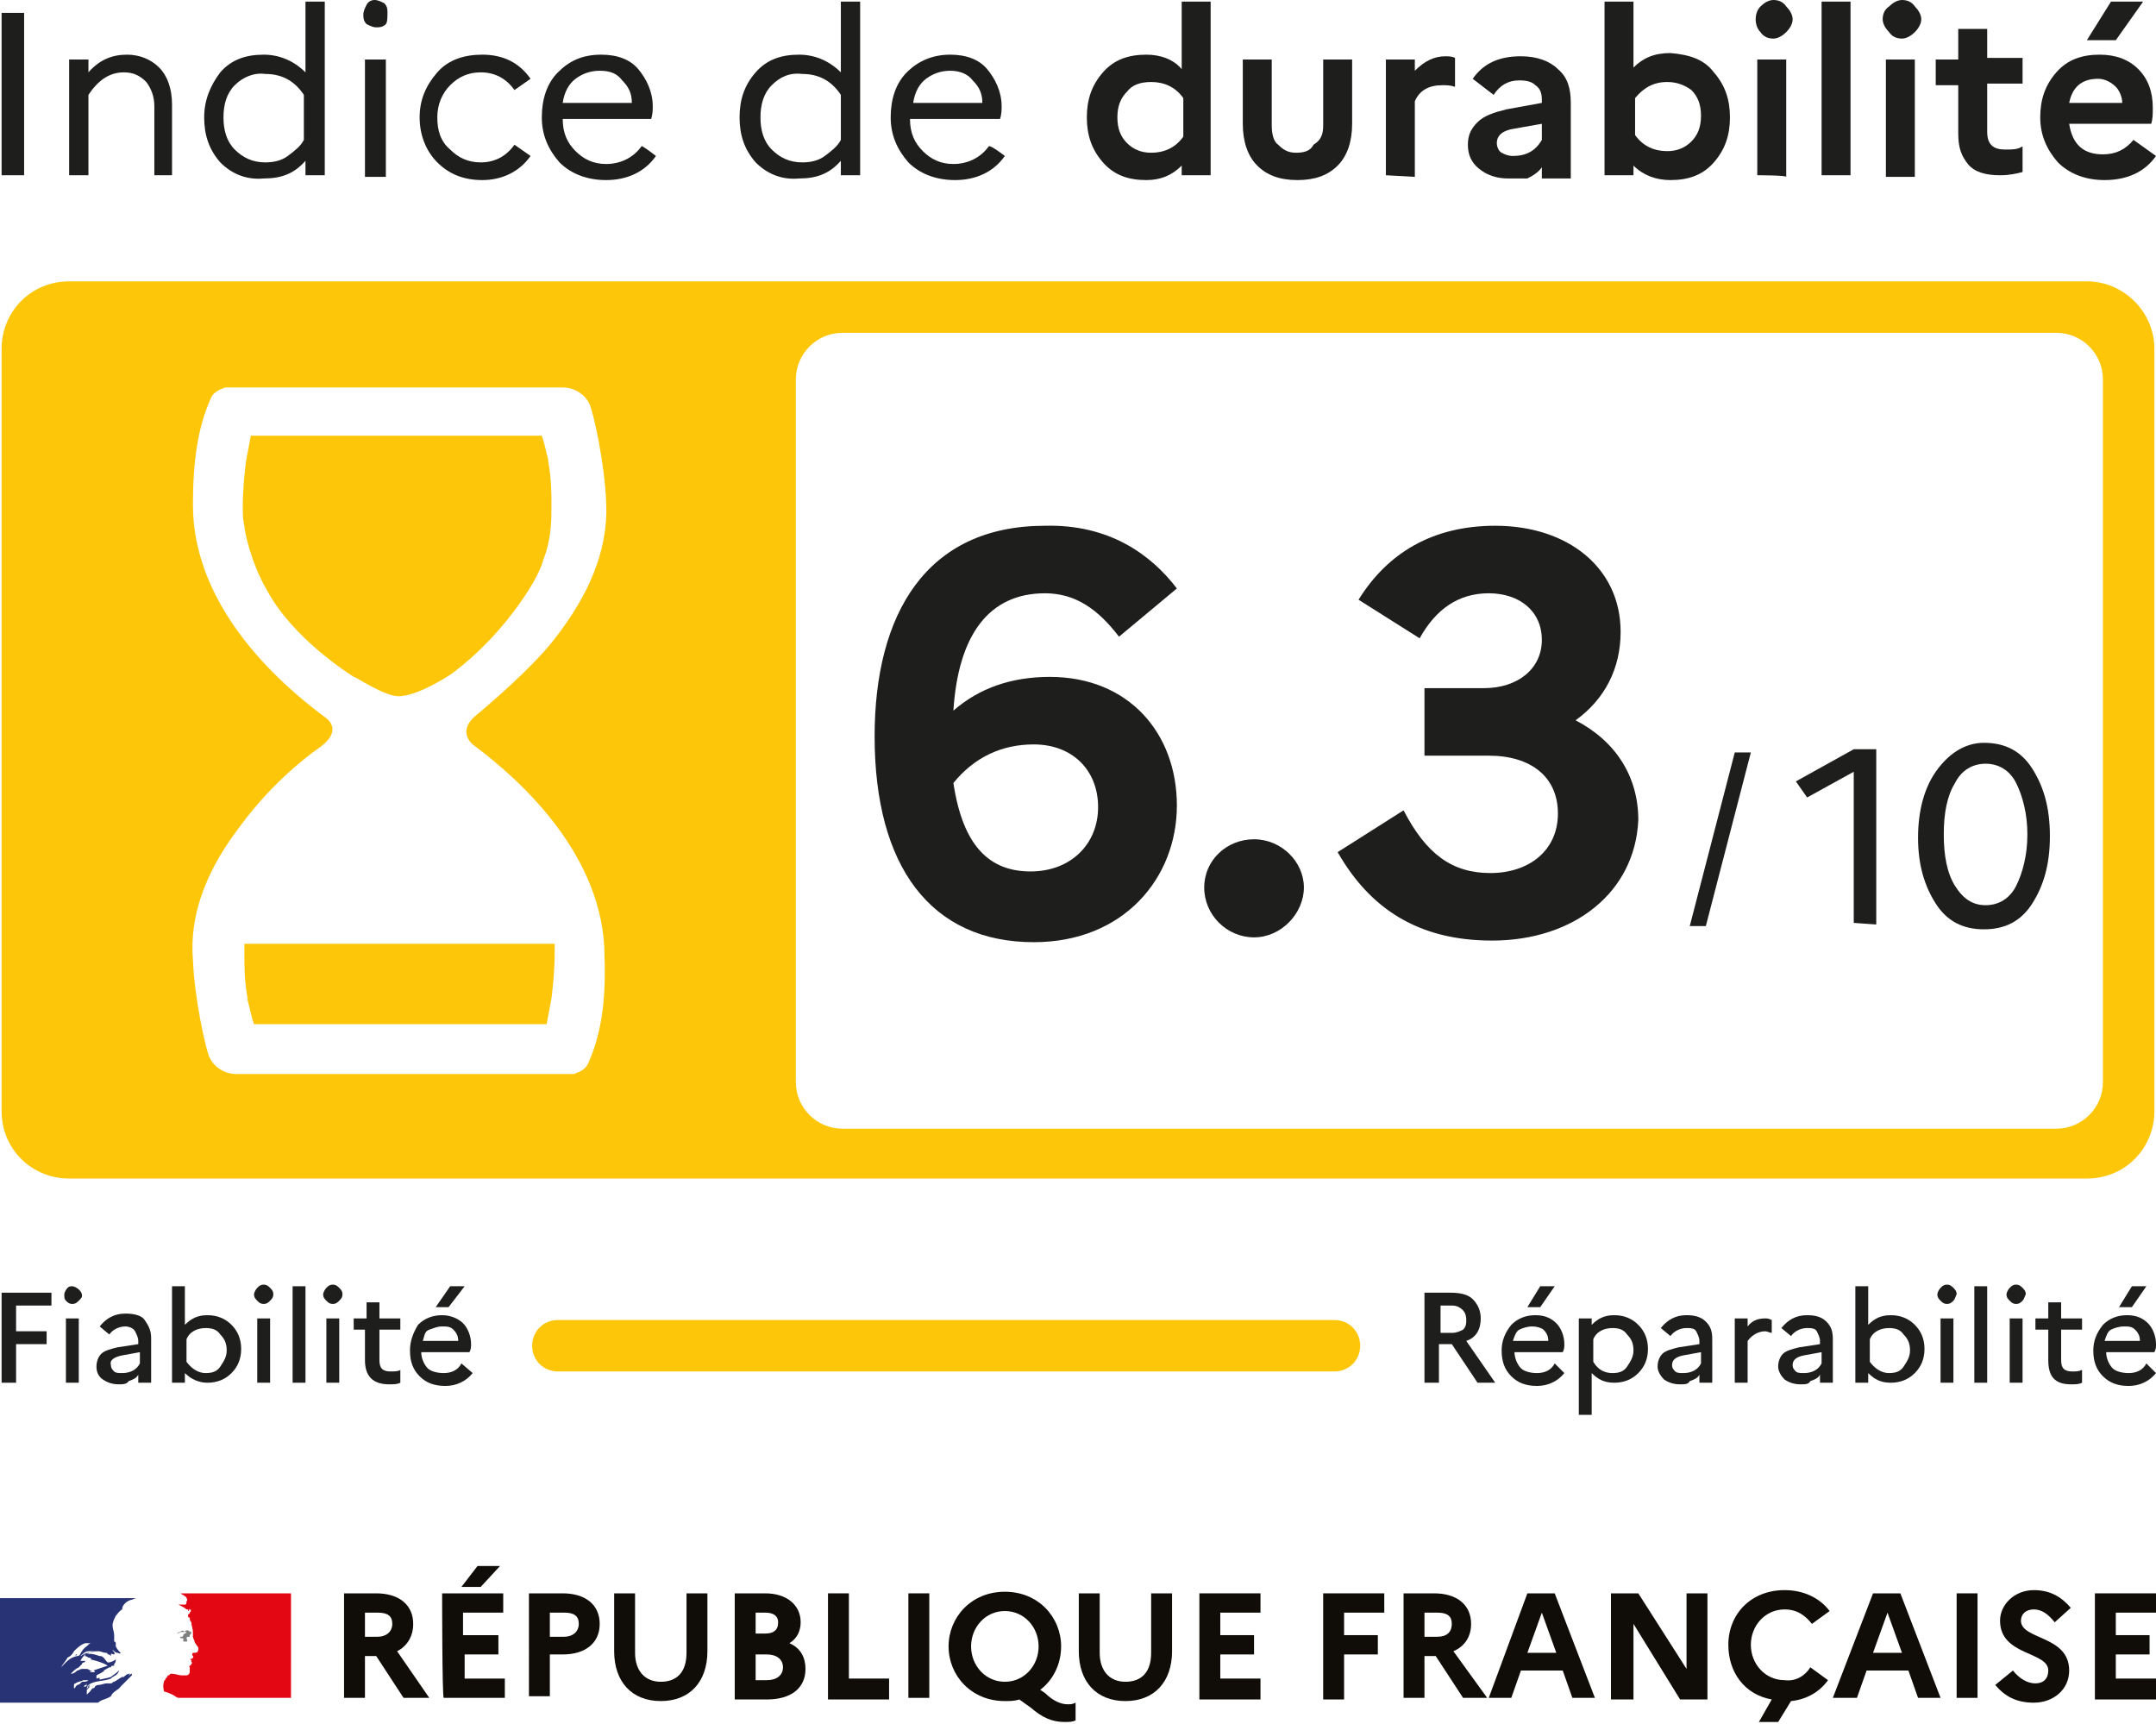 <?xml version="1.0" encoding="utf-8"?>
<!-- Generator: Adobe Illustrator 25.2.3, SVG Export Plug-In . SVG Version: 6.00 Build 0)  -->
<svg version="1.1" id="Espace_de_travail" xmlns="http://www.w3.org/2000/svg" xmlns:xlink="http://www.w3.org/1999/xlink" x="0px"
	 y="0px" viewBox="0 0 134.1 107.2" style="enable-background:new 0 0 134.1 107.2;" xml:space="preserve">
<style type="text/css">
	.st0{fill:#100C08;}
	.st1{fill:#273371;}
	.st2{fill:#273375;}
	.st3{fill:#E30613;}
	.st4{fill:#808080;}
	.st5{fill:#FDC608;}
	.st6{fill:#1E1E1C;}
</style>
<path class="st0" d="M21.4,99.1h2c1.4,0,2.3,0.7,2.3,1.9c0,0.8-0.4,1.4-1,1.7l2,2.9h-1.6l-1.7-2.6h-0.7v2.6h-1.3L21.4,99.1
	L21.4,99.1z M22.7,100.3v1.5h0.8c0.5,0,0.9-0.3,0.9-0.8c0-0.5-0.3-0.7-0.9-0.7L22.7,100.3L22.7,100.3z"/>
<path class="st0" d="M27.5,99.1h3.8v1.2h-2.5v1.4H31v1.2h-2.1v1.5h2.5v1.2h-3.8C27.5,105.6,27.5,99.1,27.5,99.1z M28.7,98.7l1-1.3
	h1.4l-1.2,1.3H28.7z"/>
<path class="st0" d="M32.9,99.1H35c1.4,0,2.3,0.7,2.3,1.9c0,1.2-0.9,1.9-2.3,1.9h-0.8v2.6h-1.3V99.1L32.9,99.1z M34.2,100.3v1.5h0.9
	c0.5,0,0.9-0.3,0.9-0.8c0-0.5-0.3-0.7-0.9-0.7L34.2,100.3L34.2,100.3z"/>
<path class="st0" d="M42.7,99.1h1.3v3.6c0,1.9-1.1,3.1-2.9,3.1s-2.9-1.2-2.9-3.1v-3.6h1.3v3.7c0,1.1,0.6,1.8,1.6,1.8
	s1.6-0.6,1.6-1.8L42.7,99.1L42.7,99.1z"/>
<path class="st0" d="M45.7,99.1h1.9c1.3,0,2.2,0.7,2.2,1.8c0,0.5-0.2,1-0.7,1.3c0.7,0.3,1,0.9,1,1.6c0,1.2-0.9,1.9-2.4,1.9h-2
	L45.7,99.1L45.7,99.1z M47,100.3v1.3h0.6c0.5,0,0.8-0.2,0.8-0.7c0-0.4-0.3-0.6-0.8-0.6H47z M47,102.9v1.6h0.7c0.6,0,1-0.3,1-0.8
	s-0.4-0.8-1-0.8C47.8,102.9,47,102.9,47,102.9z"/>
<polygon class="st0" points="51.5,99.1 52.8,99.1 52.8,104.4 55.3,104.4 55.3,105.7 51.5,105.7 "/>
<rect x="56.5" y="99.1" class="st0" width="1.3" height="6.5"/>
<path class="st0" d="M66.4,106c0.2,0,0.3,0,0.5-0.1v1.1c-0.2,0.1-0.4,0.1-0.7,0.1c-0.8,0-1.4-0.3-2.1-0.9l-0.7-0.5
	c-0.3,0.1-0.6,0.1-0.9,0.1c-2.1,0-3.5-1.6-3.5-3.4s1.4-3.4,3.5-3.4c2.1,0,3.5,1.6,3.5,3.4c0,1.1-0.5,2.1-1.3,2.7l0.3,0.2
	C65.5,105.8,66,106,66.4,106 M64.6,102.4c0-1.2-0.9-2.2-2.1-2.2s-2.1,1-2.1,2.2c0,1.2,0.9,2.2,2.1,2.2S64.6,103.6,64.6,102.4"/>
<path class="st0" d="M71.6,99.1h1.3v3.6c0,1.9-1.1,3.1-2.9,3.1c-1.8,0-2.9-1.2-2.9-3.1v-3.6h1.3v3.7c0,1.1,0.6,1.8,1.6,1.8
	c1,0,1.6-0.6,1.6-1.8L71.6,99.1L71.6,99.1z"/>
<polygon class="st0" points="74.6,99.1 78.4,99.1 78.4,100.3 75.9,100.3 75.9,101.7 78,101.7 78,102.9 75.9,102.9 75.9,104.4 
	78.4,104.4 78.4,105.7 74.6,105.7 "/>
<polygon class="st0" points="82.3,99.1 86.1,99.1 86.1,100.3 83.6,100.3 83.6,101.7 85.7,101.7 85.7,102.9 83.6,102.9 83.6,105.7 
	82.3,105.7 "/>
<path class="st0" d="M87.2,99.1h2c1.4,0,2.3,0.7,2.3,1.9c0,0.8-0.4,1.4-1.1,1.7l2.1,2.9H91l-1.7-2.6h-0.7v2.6h-1.3V99.1L87.2,99.1z
	 M88.6,100.3v1.5h0.8c0.6,0,0.9-0.3,0.9-0.8c0-0.5-0.3-0.7-0.9-0.7L88.6,100.3L88.6,100.3z"/>
<path class="st0" d="M95,99.1h1.7l2.5,6.5h-1.4l-0.6-1.7h-2.6l-0.6,1.7h-1.4L95,99.1z M96.8,102.8l-0.9-2.5l-0.9,2.5H96.8
	L96.8,102.8z"/>
<polygon class="st0" points="100.2,99.1 101.9,99.1 104.9,103.8 104.9,99.1 106.2,99.1 106.2,105.7 104.5,105.7 101.6,101 
	101.6,105.7 100.2,105.7 "/>
<path class="st0" d="M112.6,103.7l1.1,0.8c-0.5,0.7-1.3,1.2-2.3,1.3l-0.8,1.3h-1.2l0.8-1.4c-1.7-0.3-2.7-1.7-2.7-3.4
	c0-1.9,1.4-3.4,3.5-3.4c1.2,0,2.2,0.5,2.8,1.3l-1.1,0.8c-0.4-0.5-0.9-0.9-1.7-0.9c-1.2,0-2.1,1-2.1,2.2c0,1.2,0.9,2.2,2.1,2.2
	C111.7,104.6,112.3,104.2,112.6,103.7"/>
<path class="st0" d="M116.5,99.1h1.7l2.5,6.5h-1.4l-0.6-1.7h-2.6l-0.6,1.7H114L116.5,99.1L116.5,99.1z M118.3,102.8l-0.9-2.5
	l-0.9,2.5H118.3L118.3,102.8z"/>
<rect x="121.7" y="99.1" class="st0" width="1.3" height="6.5"/>
<path class="st0" d="M125.2,103.9c0.4,0.5,0.9,0.8,1.4,0.8s0.8-0.3,0.8-0.8c0-1.2-3-0.9-3-3.1c0-1,0.9-1.9,2.1-1.9
	c1,0,1.7,0.4,2.3,1.1l-1,0.9c-0.4-0.5-0.8-0.8-1.3-0.8c-0.5,0-0.8,0.3-0.8,0.7c0,1.2,3,0.9,3,3.1c0,1.2-1,2-2.2,2
	c-1.1,0-1.8-0.4-2.4-1.1L125.2,103.9L125.2,103.9z"/>
<polygon class="st0" points="130.3,99.1 134.1,99.1 134.1,100.3 131.6,100.3 131.6,101.7 133.7,101.7 133.7,102.9 131.6,102.9 
	131.6,104.4 134.1,104.4 134.1,105.7 130.3,105.7 "/>
<path class="st1" d="M8.3,104C8.3,104,8.3,104,8.3,104C8.3,104,8.3,104,8.3,104"/>
<path class="st2" d="M7.5,104.9c0.1-0.1,0.1-0.1,0.2-0.2l0,0c0.1-0.1,0.3-0.3,0.4-0.4c0,0,0.1-0.1,0.1-0.1c0,0,0,0,0-0.1
	c-0.1,0-0.1,0.1-0.2,0.1c0,0,0,0,0,0c0,0,0.1-0.1,0.1-0.1l0,0c0,0,0,0,0,0c-0.2,0-0.3,0.1-0.4,0.2c0,0,0,0-0.1,0
	c-0.2,0.1-0.3,0.2-0.5,0.3v0c-0.1,0-0.1,0.1-0.2,0.1c-0.1,0-0.2,0-0.3,0c-0.1,0-0.3,0.1-0.5,0.1c0,0,0,0,0,0c-0.1,0-0.2,0.1-0.2,0.1
	l0,0c0,0,0,0,0,0c0,0,0,0.1-0.1,0.1c-0.1,0-0.1,0.1-0.2,0.2c0,0,0,0,0,0c-0.1,0.1-0.1,0.1-0.2,0.2c0,0,0,0,0,0l0,0c0,0,0,0,0,0
	c0,0,0,0,0-0.1s0,0,0-0.1c0,0,0-0.1,0-0.1c0,0,0,0,0,0c0,0,0,0,0,0c0.1-0.1,0.1-0.1,0.2-0.2l0,0c0,0,0,0,0,0c0,0,0,0,0,0
	c0,0,0,0,0,0l0,0c0,0,0,0-0.1,0c0,0,0,0.1-0.1,0.1c0,0,0,0,0,0c0,0,0,0,0,0l0,0l0,0l0,0l0,0v0l0,0c0,0,0,0,0,0c0,0,0,0,0,0l0,0
	c0,0,0,0,0,0c0,0,0,0,0,0v0c0,0,0-0.1,0.1-0.1l0,0c0,0,0.1-0.1,0.1-0.1c0,0,0,0,0,0c-0.1,0-0.1,0.1-0.2,0.1c0,0,0,0,0,0c0,0,0,0,0,0
	l0,0c0,0,0,0,0.1-0.1c0,0,0,0,0,0c0.4-0.3,0.9-0.2,1.4-0.4c0,0,0.1-0.1,0.1-0.1c0.1,0,0.1-0.1,0.2-0.1c0.1-0.1,0.2-0.2,0.2-0.3
	c0,0,0,0,0,0c-0.2,0.2-0.4,0.3-0.5,0.4c-0.3,0.1-0.5,0.1-0.8,0.2c0,0,0,0,0.1,0c0,0,0-0.1,0-0.1h0c0,0,0,0,0,0c0,0,0.1,0,0,0
	c0-0.1-0.1,0-0.2,0c0,0,0-0.1,0-0.1h0l0-0.1c0.2-0.1,0.4-0.2,0.5-0.3c0,0-0.1,0-0.1,0c0,0,0,0,0,0c0.1,0,0.2-0.1,0.4-0.2
	c0,0-0.1,0-0.1,0c0,0,0,0,0.1,0v0c0,0,0,0,0,0c0,0,0,0,0,0c0,0,0,0,0.1,0c0,0,0,0,0,0c0-0.1,0.1-0.1,0.2-0.1c0,0,0,0,0,0
	c0,0,0,0,0,0h0c0,0,0,0,0-0.1c0.1-0.1,0.1-0.2,0.1-0.3c0,0,0,0,0,0c-0.1,0.1-0.3,0.2-0.5,0.2H6.9c-0.1,0-0.1,0-0.2,0
	c0,0-0.1-0.1-0.1-0.1C6.4,103,6.3,103,6.2,103c-0.3-0.1-0.6-0.2-1-0.1c0.1-0.1,0.3-0.1,0.4-0.1c0.2-0.1,0.4-0.1,0.6-0.1
	c0,0-0.1,0-0.1,0c-0.2,0-0.4,0-0.5,0.1c-0.1,0-0.2,0.1-0.4,0.1c-0.1,0-0.1,0.1-0.2,0.1v0c0.1-0.1,0.3-0.3,0.5-0.3c0.2,0,0.4,0,0.6,0
	c0.2,0,0.3,0.1,0.5,0.1c0.1,0,0.1,0.1,0.1,0.1c0.1,0,0.1,0,0.2,0.1c0,0,0-0.1,0-0.1c0-0.1,0.1,0,0.2,0c0.1-0.1-0.1-0.2-0.1-0.3
	c0,0,0,0,0,0c0.1,0.1,0.2,0.2,0.3,0.2c0.1,0,0.2,0.1,0.2,0c-0.1-0.1-0.2-0.2-0.3-0.4v-0.1c0,0,0,0,0,0v-0.1c0,0,0-0.1-0.1-0.1
	c0-0.1,0-0.1,0-0.2c0-0.1,0-0.1,0-0.2c0-0.2-0.1-0.4-0.1-0.6c0-0.2,0.1-0.4,0.2-0.6c0.1-0.1,0.2-0.3,0.4-0.4c0-0.2,0.1-0.3,0.2-0.4
	c0.1-0.1,0.3-0.2,0.4-0.2c0.2-0.1,0.3-0.1,0.3-0.1H0v6.5h6.1c0.2-0.2,0.5-0.2,0.8-0.4C7,105.2,7.4,105.1,7.5,104.9 M5.6,104
	C5.6,104,5.6,104,5.6,104C5.6,103.9,5.7,103.9,5.6,104c0.1-0.1,0.1-0.1,0.2-0.1c0,0,0.1,0,0.1,0.1C5.8,104,5.7,104,5.6,104
	 M3.8,103.7C3.8,103.7,3.7,103.7,3.8,103.7c0.1-0.2,0.3-0.4,0.4-0.6c0.2-0.1,0.3-0.2,0.4-0.4c0.2-0.2,0.4-0.4,0.7-0.5
	c0.1,0,0.2,0,0.3,0c0,0.1-0.1,0-0.1,0.1c0,0,0,0,0,0c0,0,0,0,0,0c-0.1,0.1-0.3,0.2-0.4,0.4c-0.1,0.1-0.1,0.3-0.3,0.3c0,0,0,0,0,0
	C4.3,103.1,4.1,103.4,3.8,103.7 M4.8,102.9C4.8,102.9,4.8,102.9,4.8,102.9C4.7,103,4.7,103,4.7,103c0,0,0,0,0,0
	C4.7,102.9,4.7,102.9,4.8,102.9C4.8,102.9,4.8,102.9,4.8,102.9 M5.4,104.8C5.4,104.8,5.3,104.8,5.4,104.8
	C5.3,104.8,5.4,104.8,5.4,104.8c0,0.1-0.1,0.1-0.1,0.1c0,0,0,0,0,0c0,0,0,0,0,0c0,0-0.1,0-0.1,0c0,0,0.1-0.1,0.1-0.1
	C5.2,104.8,5.3,104.8,5.4,104.8C5.3,104.8,5.3,104.8,5.4,104.8C5.3,104.7,5.4,104.7,5.4,104.8 M5.1,104.6L5.1,104.6
	c0,0-0.1,0.1-0.1,0.1s-0.1,0.1-0.2,0.1l0,0c0,0,0,0,0,0c0,0-0.1,0.1-0.1,0.1c0,0,0,0,0,0l0,0c0,0,0,0,0,0c0,0,0,0,0,0l0,0l0,0
	c0,0,0,0,0,0c0,0,0,0,0,0s0,0,0,0l0,0c0,0,0,0,0,0c0,0,0,0,0,0l0,0l0,0c0,0,0,0,0,0c0,0,0,0.1-0.1,0.1c0,0,0,0,0,0l0,0l0,0l0,0l0,0
	c0,0,0,0,0,0l0,0c0,0,0,0,0,0l0,0l0,0c0,0,0,0,0,0l0,0l0,0c0,0,0,0,0,0l0,0c0,0,0,0,0,0l0,0l0,0c0,0,0,0,0-0.1l0,0l0,0c0,0,0,0,0,0
	c0,0,0,0,0,0l0,0l0,0l0,0c0,0,0,0,0,0c0,0,0,0,0,0c0,0,0,0,0,0s0,0,0,0l0,0c0,0,0,0,0,0l0,0c0,0,0-0.1,0-0.1l0,0c0,0,0,0,0,0
	c0,0,0,0,0,0c0,0,0,0,0,0l0,0c0,0,0-0.1,0.1-0.1c0,0,0,0,0,0l0,0c0,0,0,0,0,0l0,0c0.1-0.1,0.3-0.1,0.5-0.2c0.1,0,0.1,0,0.2,0
	c0,0,0.1,0,0.1,0C5.4,104.6,5.3,104.6,5.1,104.6 M5.4,103.8C5.4,103.8,5.4,103.8,5.4,103.8L5.4,103.8C5.3,103.8,5.3,103.8,5.4,103.8
	c-0.1,0-0.2,0-0.3,0c-0.1,0-0.2,0.1-0.3,0.1c-0.1,0.1-0.2,0.2-0.4,0.2c0,0,0,0,0,0c0,0,0.1-0.1,0.1-0.1c0,0,0,0,0,0
	c0.1-0.1,0.2-0.2,0.4-0.3v0c0,0,0.1-0.1,0.1-0.1c0,0,0.1-0.1,0.1-0.1c0,0,0,0,0,0c0,0-0.1,0-0.1,0c0,0,0,0,0.1,0c0,0,0,0,0,0
	c0,0,0-0.1,0.1-0.1c0,0,0.1,0,0.1-0.1c-0.1,0-0.2,0-0.3,0c0.1-0.2,0.2-0.3,0.3-0.4c0,0,0,0,0,0c0,0.1,0,0.1-0.1,0.1
	c0.1,0,0.2,0,0.3,0.1c0,0,0,0,0,0c0.1,0,0.1,0,0.2,0.1c0,0-0.1,0-0.1,0c0.4,0.1,0.8,0.2,1.1,0.4c-0.3,0.1-0.6,0.2-0.9,0.3
	c0,0-0.1,0-0.1,0c0,0,0,0,0,0c0,0-0.1,0-0.1,0C5.5,103.8,5.4,103.8,5.4,103.8"/>
<path class="st3" d="M18.1,99.1h-7c0,0,0,0,0.1,0s0.1,0.1,0.2,0.1c0.1,0.1,0.2,0.1,0.2,0.2c0,0,0.1,0.1,0,0.2c0,0.1,0,0.2-0.1,0.2
	c-0.1,0-0.2,0-0.3,0c0,0-0.1,0-0.1,0c0.2,0.1,0.4,0.2,0.5,0.3c0,0,0.1,0,0.1,0c0,0,0,0,0,0c0,0,0,0,0,0.1h0c0.1,0,0-0.1,0.1-0.1
	c0.1,0,0.1,0.1,0,0.2c0,0.1-0.1,0.1-0.1,0.1c0,0,0,0.1,0,0.1c0,0.1,0,0.1,0.1,0.1c0,0.1,0,0.2,0.1,0.3c0,0.2,0.1,0.4,0.1,0.6
	c0,0.1,0,0.2,0,0.3c0,0.1,0.1,0.2,0.1,0.3c0,0.1,0.1,0.1,0.1,0.2c0.1,0.1,0.2,0.2,0.1,0.4c0,0.1-0.2,0.1-0.3,0.1
	c-0.1,0.1,0,0.2,0,0.2c0.1,0.1-0.1,0.2-0.2,0.2c0,0,0.1,0,0.1,0.1c0,0.1,0.1,0.1,0,0.2c0,0.1-0.2,0.1-0.1,0.2c0,0.1,0,0.2,0,0.3
	c0,0.1-0.1,0.2-0.2,0.2c-0.1,0-0.2,0-0.2,0c0,0,0,0-0.1,0c-0.2,0-0.4-0.1-0.6-0.1c-0.1,0-0.1,0-0.2,0.1c-0.1,0-0.1,0.1-0.1,0.1l0,0
	c0,0,0,0,0,0c0,0,0,0,0,0c0,0,0,0,0,0c0,0-0.1,0.1-0.1,0.1l0,0c0,0,0,0,0,0c0,0.1-0.1,0.1-0.1,0.2c-0.1,0.3,0,0.5,0,0.6
	c0,0,0.4,0.1,0.7,0.3c0.1,0.1,0.2,0.1,0.3,0.1h6.9L18.1,99.1L18.1,99.1z"/>
<path class="st4" d="M11.5,101.5c0,0,0.1,0,0.1,0c0,0.1-0.2,0.1-0.2,0.2h0c0,0,0,0.1-0.1,0.1c0,0-0.1,0-0.1,0c0,0.1,0.1,0.1,0.2,0.1
	c0,0,0,0,0,0.1c0,0,0,0,0,0c0,0,0,0,0,0v0.1c0,0-0.1,0-0.1,0c0.1,0,0.2,0,0.3,0c0.1,0,0-0.2,0-0.2c0,0,0,0,0,0c0,0,0-0.1,0.1-0.1
	c0,0,0.1,0,0.1,0c0,0,0,0,0-0.1c0.1-0.1,0.1-0.1,0.1-0.2c0,0-0.1,0-0.2-0.1C11.6,101.4,11.5,101.4,11.5,101.5
	c-0.1-0.1-0.2-0.1-0.3,0c-0.1,0-0.2,0.1-0.2,0.1c0.1,0,0.2-0.1,0.3-0.1C11.3,101.5,11.4,101.5,11.5,101.5"/>
<path class="st5" d="M67.4,82.1H34.7c-0.9,0-1.6,0.7-1.6,1.6l0,0c0,0.9,0.7,1.6,1.6,1.6H83c0.9,0,1.6-0.7,1.6-1.6l0,0
	c0-0.9-0.7-1.6-1.6-1.6H67.4L67.4,82.1z"/>
<g>
	<path class="st6" d="M73.2,36.6l-3.6,3c-1.3-1.7-2.7-2.7-4.6-2.7c-3.5,0-5.4,2.6-5.7,7.3c1.6-1.4,3.6-2.1,6-2.1
		c4.9,0,7.9,3.5,7.9,8s-3.3,8.5-8.9,8.5c-6.4,0-9.9-4.7-9.9-12.8c0-7.6,3.2-13.1,10.6-13.1C69,32.6,71.6,34.5,73.2,36.6L73.2,36.6z
		 M59.3,48.7c0.6,4,2.3,5.5,4.8,5.5c2.5,0,4.2-1.7,4.2-4s-1.6-3.9-4-3.9C62.3,46.3,60.6,47.1,59.3,48.7z"/>
	<path class="st6" d="M74.9,55.2c0-1.7,1.4-3,3.1-3c1.7,0,3.1,1.4,3.1,3s-1.4,3.1-3.1,3.1S74.9,56.9,74.9,55.2z"/>
	<path class="st6" d="M92.8,58.5c-4.6,0-7.6-2-9.6-5.5l4.1-2.6c1.4,2.7,3,3.9,5.4,3.9s4.2-1.4,4.2-3.7S95.2,47,92.6,47h-4v-4.2h3.7
		c2.1,0,3.6-1.2,3.6-3s-1.4-2.9-3.3-2.9c-1.9,0-3.3,1-4.3,2.8l-3.8-2.4c1.8-2.9,4.6-4.6,8.5-4.6c4.5,0,7.8,2.6,7.8,6.6
		c0,2.3-1,4.2-2.8,5.5c2.5,1.3,3.9,3.5,3.9,6.2C101.7,55.5,97.9,58.5,92.8,58.5z"/>
</g>
<g>
	<path class="st6" d="M88.6,86v-5.6h1.6c0.6,0,1.1,0.1,1.4,0.4c0.3,0.3,0.5,0.7,0.5,1.2c0,0.7-0.3,1.2-0.9,1.4L93,86h-1.1l-1.6-2.4
		h-0.8V86L88.6,86L88.6,86z M90.3,81.2h-0.7v1.7h0.7c0.3,0,0.5-0.1,0.7-0.2c0.2-0.2,0.2-0.4,0.2-0.6c0-0.3-0.1-0.5-0.2-0.6
		C90.8,81.3,90.6,81.2,90.3,81.2z"/>
	<path class="st6" d="M97.3,85.4c-0.4,0.5-1,0.8-1.7,0.8c-0.7,0-1.2-0.2-1.6-0.6c-0.4-0.4-0.6-0.9-0.6-1.6c0-0.6,0.2-1.1,0.6-1.6
		c0.4-0.4,0.9-0.6,1.5-0.6c0.6,0,1,0.2,1.3,0.5c0.3,0.3,0.5,0.8,0.5,1.3c0,0.2,0,0.3-0.1,0.5h-3c0,0.4,0.2,0.8,0.4,1
		c0.2,0.2,0.6,0.3,1,0.3c0.5,0,0.9-0.2,1.1-0.6L97.3,85.4L97.3,85.4z M95.3,82.5c-0.3,0-0.6,0.1-0.8,0.2s-0.3,0.4-0.4,0.7h2.2
		c0-0.3-0.1-0.5-0.3-0.7C95.9,82.6,95.6,82.5,95.3,82.5L95.3,82.5z M95.8,81.3H95l0.8-1.3h0.9L95.8,81.3z"/>
	<path class="st6" d="M98.2,88v-6h0.8v0.4c0.4-0.4,0.8-0.6,1.4-0.6c0.6,0,1.1,0.2,1.5,0.6c0.4,0.4,0.6,0.9,0.6,1.5
		c0,0.6-0.2,1.1-0.6,1.5c-0.4,0.4-0.9,0.6-1.5,0.6c-0.6,0-1-0.2-1.4-0.6V88L98.2,88L98.2,88z M100.3,82.6c-0.5,0-1,0.2-1.2,0.7v1.4
		c0.3,0.5,0.7,0.7,1.2,0.7c0.4,0,0.7-0.1,0.9-0.4c0.2-0.3,0.4-0.6,0.4-1c0-0.4-0.1-0.7-0.4-1C101,82.7,100.7,82.6,100.3,82.6z"/>
	<path class="st6" d="M104.5,86.1c-0.4,0-0.7-0.1-1-0.3c-0.2-0.2-0.4-0.5-0.4-0.8c0-0.3,0.1-0.6,0.3-0.8c0.2-0.2,0.6-0.3,1-0.4
		l1.3-0.2v-0.2c0-0.2-0.1-0.4-0.2-0.6s-0.4-0.2-0.6-0.2c-0.4,0-0.8,0.2-1,0.5l-0.6-0.5c0.4-0.5,0.9-0.8,1.6-0.8
		c0.5,0,0.9,0.1,1.2,0.4c0.3,0.3,0.4,0.6,0.4,1.1V86h-0.8v-0.5c-0.1,0.2-0.3,0.3-0.6,0.4C105,86.1,104.8,86.1,104.5,86.1L104.5,86.1
		z M104,84.9c0,0.2,0.1,0.3,0.2,0.4c0.1,0.1,0.3,0.1,0.5,0.1c0.5,0,0.9-0.2,1.1-0.6v-0.7l-1.1,0.2C104.2,84.4,104,84.6,104,84.9
		L104,84.9z"/>
	<path class="st6" d="M107.9,86v-4h0.8v0.5c0.3-0.4,0.7-0.5,1.1-0.5c0.1,0,0.2,0,0.4,0.1v0.8c-0.1,0-0.3-0.1-0.4-0.1
		c-0.4,0-0.8,0.2-1.1,0.6V86L107.9,86L107.9,86z"/>
	<path class="st6" d="M112,86.1c-0.4,0-0.7-0.1-1-0.3c-0.2-0.2-0.4-0.5-0.4-0.8c0-0.3,0.1-0.6,0.3-0.8c0.2-0.2,0.6-0.3,1-0.4
		l1.3-0.2v-0.2c0-0.2-0.1-0.4-0.2-0.6s-0.4-0.2-0.6-0.2c-0.4,0-0.8,0.2-1,0.5l-0.6-0.5c0.4-0.5,0.9-0.8,1.6-0.8
		c0.5,0,0.9,0.1,1.2,0.4s0.4,0.6,0.4,1.1V86h-0.8v-0.5c-0.1,0.2-0.3,0.3-0.6,0.4C112.5,86.1,112.3,86.1,112,86.1L112,86.1z
		 M111.5,84.9c0,0.2,0.1,0.3,0.2,0.4c0.1,0.1,0.3,0.1,0.5,0.1c0.5,0,0.9-0.2,1.1-0.6v-0.7l-1.1,0.2
		C111.7,84.4,111.5,84.6,111.5,84.9L111.5,84.9z"/>
	<path class="st6" d="M119.1,82.4c0.4,0.4,0.6,0.9,0.6,1.5c0,0.6-0.2,1.1-0.6,1.5s-0.9,0.6-1.5,0.6c-0.6,0-1-0.2-1.4-0.6V86h-0.8v-6
		h0.8v2.4c0.4-0.4,0.8-0.6,1.4-0.6C118.2,81.8,118.7,82,119.1,82.4L119.1,82.4z M117.5,82.6c-0.5,0-1,0.2-1.2,0.7v1.4
		c0.3,0.4,0.7,0.7,1.2,0.7c0.4,0,0.7-0.1,0.9-0.4s0.4-0.6,0.4-1c0-0.4-0.1-0.7-0.4-1C118.2,82.7,117.9,82.6,117.5,82.6z"/>
	<path class="st6" d="M121.5,80.9c-0.1,0.1-0.2,0.2-0.4,0.2s-0.3-0.1-0.4-0.2s-0.2-0.2-0.2-0.4c0-0.1,0.1-0.3,0.2-0.4
		s0.2-0.2,0.4-0.2s0.3,0.1,0.4,0.2s0.2,0.2,0.2,0.4C121.6,80.7,121.6,80.8,121.5,80.9z M120.7,86v-4h0.8v4H120.7z"/>
	<path class="st6" d="M122.8,86v-6h0.8v6H122.8z"/>
	<path class="st6" d="M125.8,80.9c-0.1,0.1-0.2,0.2-0.4,0.2s-0.3-0.1-0.4-0.2s-0.2-0.2-0.2-0.4c0-0.1,0.1-0.3,0.2-0.4
		s0.2-0.2,0.4-0.2s0.3,0.1,0.4,0.2s0.2,0.2,0.2,0.4C125.9,80.7,125.9,80.8,125.8,80.9z M125,86v-4h0.8v4H125z"/>
	<path class="st6" d="M127.4,84.6v-1.9h-0.8V82h0.8v-1h0.8v1h1.3v0.7h-1.3v1.9c0,0.5,0.2,0.7,0.7,0.7c0.2,0,0.4,0,0.6-0.1V86
		c-0.2,0.1-0.4,0.1-0.7,0.1C127.8,86.1,127.4,85.6,127.4,84.6L127.4,84.6z"/>
	<path class="st6" d="M134.1,85.4c-0.4,0.5-1,0.8-1.7,0.8c-0.7,0-1.2-0.2-1.6-0.6s-0.6-0.9-0.6-1.6c0-0.6,0.2-1.1,0.6-1.6
		c0.4-0.4,0.9-0.6,1.5-0.6c0.6,0,1,0.2,1.3,0.5c0.3,0.3,0.5,0.8,0.5,1.3c0,0.2,0,0.3-0.1,0.5h-3c0,0.4,0.2,0.8,0.4,1
		c0.2,0.2,0.6,0.3,1,0.3c0.5,0,0.9-0.2,1.1-0.6L134.1,85.4L134.1,85.4z M132.1,82.5c-0.3,0-0.6,0.1-0.8,0.2s-0.3,0.4-0.4,0.7h2.2
		c0-0.3-0.1-0.5-0.3-0.7S132.4,82.5,132.1,82.5L132.1,82.5z M132.6,81.3h-0.8l0.8-1.3h0.9L132.6,81.3z"/>
</g>
<g>
	<path class="st6" d="M0.1,86v-5.6h3.1v0.8H1v1.6h1.9v0.8H1V86H0.1z"/>
	<path class="st6" d="M4.9,80.9c-0.1,0.1-0.2,0.2-0.4,0.2S4.2,81,4.1,80.9C4,80.8,4,80.7,4,80.5c0-0.1,0.1-0.3,0.2-0.4
		S4.4,80,4.5,80s0.3,0.1,0.4,0.2s0.2,0.2,0.2,0.4C5.1,80.7,5,80.8,4.9,80.9z M4.1,86v-4h0.8v4H4.1z"/>
	<path class="st6" d="M7.4,86.1c-0.4,0-0.7-0.1-1-0.3C6.1,85.6,6,85.3,6,85c0-0.3,0.1-0.6,0.3-0.8c0.2-0.2,0.6-0.3,1-0.4l1.3-0.2
		v-0.2c0-0.2-0.1-0.4-0.2-0.6S8,82.5,7.8,82.5c-0.4,0-0.8,0.2-1,0.5l-0.6-0.5c0.4-0.5,0.9-0.8,1.6-0.8c0.5,0,1,0.1,1.2,0.4
		s0.4,0.6,0.4,1.1V86H8.6v-0.5c-0.1,0.2-0.3,0.3-0.6,0.4C7.9,86.1,7.6,86.1,7.4,86.1L7.4,86.1z M6.9,84.9c0,0.2,0.1,0.3,0.2,0.4
		c0.1,0.1,0.3,0.1,0.5,0.1c0.5,0,0.9-0.2,1.1-0.6v-0.7l-1.1,0.2C7.1,84.4,6.8,84.6,6.9,84.9L6.9,84.9z"/>
	<path class="st6" d="M14.4,82.4c0.4,0.4,0.6,0.9,0.6,1.5c0,0.6-0.2,1.1-0.6,1.5s-0.9,0.6-1.5,0.6c-0.5,0-1-0.2-1.4-0.6V86h-0.8v-6
		h0.8v2.4c0.4-0.4,0.8-0.6,1.4-0.6C13.5,81.8,14,82,14.4,82.4L14.4,82.4z M12.8,82.6c-0.5,0-1,0.2-1.2,0.7v1.4
		c0.3,0.4,0.7,0.7,1.2,0.7c0.4,0,0.7-0.1,0.9-0.4s0.4-0.6,0.4-1c0-0.4-0.1-0.7-0.4-1C13.5,82.7,13.2,82.6,12.8,82.6z"/>
	<path class="st6" d="M16.8,80.9c-0.1,0.1-0.2,0.2-0.4,0.2S16.1,81,16,80.9s-0.2-0.2-0.2-0.4c0-0.1,0.1-0.3,0.2-0.4s0.2-0.2,0.4-0.2
		s0.3,0.1,0.4,0.2s0.2,0.2,0.2,0.4C17,80.7,16.9,80.8,16.8,80.9z M16,86v-4h0.8v4H16z"/>
	<path class="st6" d="M18.2,86v-6H19v6H18.2z"/>
	<path class="st6" d="M21.1,80.9c-0.1,0.1-0.2,0.2-0.4,0.2s-0.3-0.1-0.4-0.2s-0.2-0.2-0.2-0.4c0-0.1,0.1-0.3,0.2-0.4
		s0.2-0.2,0.4-0.2s0.3,0.1,0.4,0.2s0.2,0.2,0.2,0.4C21.3,80.7,21.2,80.8,21.1,80.9z M20.3,86v-4h0.8v4H20.3z"/>
	<path class="st6" d="M22.7,84.6v-1.9H22V82h0.8v-1h0.8v1h1.3v0.7h-1.3v1.9c0,0.5,0.2,0.7,0.7,0.7c0.2,0,0.5,0,0.6-0.1V86
		c-0.2,0.1-0.4,0.1-0.7,0.1C23.2,86.1,22.7,85.6,22.7,84.6L22.7,84.6z"/>
	<path class="st6" d="M29.4,85.4c-0.4,0.5-1,0.8-1.7,0.8c-0.7,0-1.2-0.2-1.6-0.6s-0.6-0.9-0.6-1.6c0-0.6,0.2-1.1,0.5-1.6
		c0.4-0.4,0.9-0.6,1.5-0.6c0.5,0,1,0.2,1.3,0.5c0.3,0.3,0.5,0.8,0.5,1.3c0,0.2,0,0.3-0.1,0.5h-3c0,0.4,0.2,0.8,0.4,1
		c0.2,0.2,0.6,0.3,1,0.3c0.5,0,0.9-0.2,1.1-0.6L29.4,85.4L29.4,85.4z M27.5,82.5c-0.3,0-0.5,0.1-0.8,0.2s-0.3,0.4-0.4,0.7h2.2
		c0-0.3-0.1-0.5-0.3-0.7S27.8,82.5,27.5,82.5L27.5,82.5z M27.9,81.3h-0.8L28,80h0.9C28.9,80,27.9,81.3,27.9,81.3z"/>
</g>
<g>
	<g>
		<path class="st6" d="M115.3,57.4v-9.4l-2.9,1.6l-0.7-1l3.6-2h1.4v10.9L115.3,57.4L115.3,57.4z"/>
		<path class="st6" d="M123.4,46.2c1.3,0,2.3,0.5,3,1.6s1.1,2.4,1.1,4.2s-0.4,3.1-1.1,4.2s-1.7,1.6-3,1.6s-2.3-0.5-3-1.6
			s-1.1-2.4-1.1-4.1s0.4-3.1,1.1-4.1S122.1,46.2,123.4,46.2z M125.4,48.7c-0.4-0.8-1.1-1.2-1.9-1.2s-1.5,0.4-1.9,1.2
			c-0.5,0.8-0.7,1.9-0.7,3.2s0.2,2.4,0.7,3.2c0.5,0.8,1.1,1.2,1.9,1.2s1.5-0.4,1.9-1.2s0.7-1.9,0.7-3.2S125.8,49.5,125.4,48.7z"/>
	</g>
	<path class="st6" d="M105.1,57.6l2.8-10.8h1l-2.8,10.8H105.1z"/>
</g>
<g>
	<path class="st5" d="M24.9,43.3c1.3-0.1,3.2-1.4,3.2-1.4c2-1.5,3.3-3.1,4.1-4.2c1.1-1.5,1.5-2.5,1.6-2.9c0.5-1.3,0.5-2.4,0.5-3.4
		c0-0.7,0-1.6-0.2-2.7l0,0v-0.1c-0.1-0.4-0.2-0.8-0.3-1.2l-0.1-0.3H15.6l-0.3,1.6c-0.1,0.8-0.2,1.8-0.2,2.9c0,0.3,0,0.7,0.1,1.1
		c0,0.3,0.4,2.3,1.4,4c1.6,3,5.1,5.2,5.4,5.4C22,42,24,43.4,24.9,43.3L24.9,43.3z"/>
	<path class="st5" d="M15.2,59.4c0,0.7,0,1.6,0.2,2.7l0,0v0.1c0.1,0.4,0.2,0.8,0.3,1.2l0.1,0.3H34l0.3-1.6c0.1-0.8,0.2-1.8,0.2-2.9
		c0-0.2,0-0.3,0-0.5H15.2C15.2,59,15.2,59.2,15.2,59.4L15.2,59.4z"/>
	<path class="st5" d="M129.8,17.5H4.3c-2.4,0-4.2,1.9-4.2,4.2v47.4c0,2.4,1.9,4.2,4.2,4.2h125.5c2.4,0,4.2-1.9,4.2-4.2V21.7
		C134,19.4,132.1,17.5,129.8,17.5L129.8,17.5z M36.6,66.1c-0.2,0.5-0.7,0.6-0.9,0.7c-4.6,0-9.2,0-13.8,0c-2.2,0-4.8,0-7.2,0
		c-0.7,0-1.4-0.4-1.7-1.1c0,0,0,0,0,0c-0.2-0.5-0.9-3.5-1-6C11.7,56,13.7,53,15,51.3c1.7-2.3,3.7-4,5-4.9c1.4-1.1,0.2-1.8,0.2-1.8
		c-3.1-2.3-8.2-7-8.2-13.2c0-2.7,0.3-4.8,1.1-6.6c0.2-0.5,0.7-0.6,0.9-0.7c4.6,0,9.2,0,13.8,0c2.2,0,4.8,0,7.2,0
		c0.7,0,1.4,0.4,1.7,1.1c0,0,0,0,0,0c0.2,0.5,0.9,3.5,1,6c0.2,3.7-1.8,6.7-3.1,8.4c-1.7,2.3-6.1,5.8-5,4.9c-1.2,1-0.2,1.8-0.2,1.8
		c3.1,2.3,8.2,7,8.2,13.2C37.7,62.2,37.4,64.3,36.6,66.1z M130.8,67.3c0,1.6-1.3,2.9-2.9,2.9H52.4c-1.6,0-2.9-1.3-2.9-2.9V23.6
		c0-1.6,1.3-2.9,2.9-2.9h75.5c1.6,0,2.9,1.3,2.9,2.9V67.3z"/>
</g>
<g>
	<path class="st6" d="M0.1,10.9V0.8h1.4v10.1H0.1z"/>
	<path class="st6" d="M4.3,10.9V3.7h1.2v0.8C6.2,3.7,7,3.4,7.9,3.4c0.8,0,1.5,0.3,2,0.8c0.5,0.5,0.8,1.3,0.8,2.3v4.4H9.6V6.6
		c0-0.6-0.2-1.1-0.5-1.5C8.7,4.7,8.3,4.5,7.7,4.5C6.8,4.5,6.1,5,5.5,5.9v5L4.3,10.9L4.3,10.9z"/>
	<path class="st6" d="M13.7,10.1c-0.7-0.8-1-1.7-1-2.8s0.4-2,1-2.8c0.7-0.8,1.6-1.1,2.7-1.1c1,0,1.9,0.4,2.6,1.1V0.1h1.2v10.8h-1.2
		v-0.9c-0.7,0.8-1.5,1.1-2.6,1.1C15.3,11.2,14.4,10.8,13.7,10.1z M14.6,5.3c-0.5,0.5-0.7,1.2-0.7,2s0.2,1.5,0.7,2
		c0.5,0.5,1.1,0.8,1.9,0.8c0.5,0,1-0.1,1.4-0.4s0.8-0.6,1-1V5.9c-0.6-0.9-1.4-1.3-2.4-1.3C15.8,4.5,15.1,4.8,14.6,5.3L14.6,5.3z"/>
	<path class="st6" d="M24,1.5c-0.2,0.2-0.4,0.2-0.6,0.2s-0.4-0.1-0.6-0.2c-0.2-0.2-0.2-0.4-0.2-0.6s0.1-0.4,0.2-0.6S23.1,0,23.3,0
		s0.4,0.1,0.6,0.2c0.2,0.2,0.2,0.4,0.2,0.6S24.1,1.4,24,1.5z M22.7,10.9V3.7H24v7.3H22.7z"/>
	<path class="st6" d="M29.9,10.1c0.9,0,1.6-0.4,2.1-1.1l1,0.7c-0.7,1-1.8,1.5-3,1.5c-1.2,0-2.1-0.4-2.8-1.1s-1.1-1.7-1.1-2.8
		s0.4-2,1.1-2.8s1.7-1.1,2.8-1.1c1.3,0,2.3,0.5,3,1.5l-1,0.7c-0.5-0.7-1.2-1.1-2.1-1.1c-0.8,0-1.4,0.3-1.9,0.8
		c-0.5,0.5-0.8,1.2-0.8,2s0.2,1.5,0.8,2C28.5,9.8,29.1,10.1,29.9,10.1L29.9,10.1z"/>
	<path class="st6" d="M40.8,9.7c-0.7,1-1.8,1.5-3.1,1.5c-1.2,0-2.2-0.4-2.9-1.1c-0.7-0.8-1.1-1.7-1.1-2.8s0.3-2.1,1-2.8
		s1.5-1.1,2.7-1.1c1,0,1.8,0.3,2.3,0.9s0.9,1.4,0.9,2.3c0,0.2,0,0.5-0.1,0.8H35c0,0.9,0.3,1.5,0.8,2s1.1,0.8,1.9,0.8
		c0.9,0,1.7-0.4,2.2-1.1C39.9,9,40.8,9.7,40.8,9.7z M37.3,4.4c-0.6,0-1.1,0.2-1.5,0.5c-0.4,0.3-0.7,0.8-0.8,1.5h4.3
		c0-0.6-0.2-1-0.6-1.4C38.4,4.6,38,4.4,37.3,4.4z"/>
	<path class="st6" d="M47,10.1c-0.7-0.8-1-1.7-1-2.8s0.3-2,1-2.8s1.6-1.1,2.7-1.1c1,0,1.9,0.4,2.6,1.1V0.1h1.2v10.8h-1.2v-0.9
		c-0.7,0.8-1.5,1.1-2.6,1.1C48.6,11.2,47.7,10.8,47,10.1z M48,5.3c-0.5,0.5-0.7,1.2-0.7,2s0.2,1.5,0.7,2c0.5,0.5,1.1,0.8,1.9,0.8
		c0.5,0,1-0.1,1.4-0.4s0.8-0.6,1-1V5.9c-0.6-0.9-1.4-1.3-2.4-1.3C49.1,4.5,48.5,4.8,48,5.3L48,5.3z"/>
	<path class="st6" d="M62.5,9.7c-0.7,1-1.8,1.5-3.1,1.5c-1.2,0-2.2-0.4-2.9-1.1c-0.7-0.8-1.1-1.7-1.1-2.8s0.3-2.1,1-2.8
		s1.6-1.1,2.7-1.1c1,0,1.8,0.3,2.3,0.9s0.9,1.4,0.9,2.3c0,0.2,0,0.5-0.1,0.8h-5.6c0,0.9,0.3,1.5,0.8,2s1.1,0.8,1.9,0.8
		c0.9,0,1.7-0.4,2.2-1.1C61.6,9,62.5,9.7,62.5,9.7z M59.1,4.4c-0.6,0-1.1,0.2-1.5,0.5c-0.4,0.3-0.7,0.8-0.8,1.5h4.3
		c0-0.6-0.2-1-0.6-1.4C60.2,4.6,59.7,4.4,59.1,4.4z"/>
	<path class="st6" d="M68.6,10.1c-0.7-0.8-1-1.7-1-2.8s0.3-2,1-2.8c0.7-0.8,1.6-1.1,2.7-1.1c0.9,0,1.7,0.3,2.2,0.9V0.1h1.8v10.8
		h-1.8v-0.6c-0.6,0.6-1.3,0.9-2.2,0.9C70.2,11.2,69.3,10.9,68.6,10.1L68.6,10.1z M70.1,5.7c-0.4,0.4-0.6,0.9-0.6,1.6
		s0.2,1.2,0.6,1.6c0.4,0.4,0.9,0.6,1.5,0.6c0.8,0,1.5-0.3,2-1V6.1c-0.5-0.7-1.2-1-2-1C70.9,5.1,70.4,5.3,70.1,5.7L70.1,5.7z"/>
	<path class="st6" d="M82.3,7.8V3.7h1.8v4c0,1.1-0.3,2-0.9,2.6c-0.6,0.6-1.4,0.9-2.5,0.9c-1.1,0-1.9-0.3-2.5-0.9
		c-0.6-0.6-0.9-1.5-0.9-2.6v-4h1.8v4.1c0,0.5,0.1,1,0.4,1.2c0.3,0.3,0.6,0.5,1.1,0.5s0.9-0.1,1.1-0.5C82.2,8.7,82.3,8.3,82.3,7.8
		L82.3,7.8z"/>
	<path class="st6" d="M86.2,10.9V3.7h1.8v0.7c0.6-0.6,1.2-0.9,1.9-0.9c0.2,0,0.4,0,0.6,0.1v1.8c-0.3-0.1-0.5-0.1-0.8-0.1
		c-0.8,0-1.4,0.3-1.7,1v4.7L86.2,10.9L86.2,10.9z"/>
	<path class="st6" d="M93.8,11.1c-0.7,0-1.3-0.2-1.8-0.6S91.3,9.6,91.3,9c0-0.6,0.2-1,0.6-1.4s1-0.6,1.8-0.8l2.2-0.4V6.2
		c0-0.4-0.1-0.7-0.4-0.9C95.3,5.1,95,5,94.5,5c-0.7,0-1.2,0.3-1.6,0.9l-1.3-1c0.7-1,1.7-1.4,3-1.4c1,0,1.8,0.3,2.3,0.8
		c0.6,0.5,0.8,1.2,0.8,2.1v4.7h-1.8v-0.7c-0.2,0.3-0.5,0.5-0.9,0.7C94.6,11.1,94.2,11.1,93.8,11.1L93.8,11.1z M93.1,8.9
		c0,0.2,0.1,0.5,0.3,0.6c0.2,0.1,0.4,0.2,0.7,0.2c0.8,0,1.4-0.3,1.8-1v-1L94.2,8C93.5,8.1,93.1,8.4,93.1,8.9L93.1,8.9z"/>
	<path class="st6" d="M106.6,4.5c0.7,0.8,1,1.7,1,2.8s-0.3,2-1,2.8c-0.7,0.8-1.6,1.1-2.7,1.1c-0.9,0-1.7-0.3-2.3-0.9v0.6h-1.8V0.1
		h1.8v4.1c0.6-0.6,1.3-0.9,2.3-0.9C105.1,3.4,106,3.7,106.6,4.5L106.6,4.5z M103.7,5.1c-0.9,0-1.5,0.4-2,1v2.3c0.5,0.7,1.2,1,2,1
		c0.6,0,1.1-0.2,1.5-0.6c0.4-0.4,0.6-0.9,0.6-1.6s-0.2-1.2-0.6-1.6C104.8,5.3,104.3,5.1,103.7,5.1L103.7,5.1z"/>
	<path class="st6" d="M111.1,2c-0.2,0.2-0.5,0.4-0.8,0.4s-0.6-0.1-0.8-0.4c-0.2-0.2-0.3-0.5-0.3-0.8s0.1-0.6,0.3-0.8
		c0.2-0.2,0.5-0.4,0.8-0.4s0.6,0.1,0.8,0.4c0.2,0.2,0.4,0.5,0.4,0.8S111.3,1.8,111.1,2z M109.3,10.9V3.7h1.8v7.3
		C111.1,10.9,109.3,10.9,109.3,10.9z"/>
	<path class="st6" d="M113.3,10.9V0.1h1.8v10.8H113.3z"/>
	<path class="st6" d="M119.1,2c-0.2,0.2-0.5,0.4-0.8,0.4s-0.6-0.1-0.8-0.4c-0.2-0.2-0.4-0.5-0.4-0.8s0.1-0.6,0.4-0.8
		c0.2-0.2,0.5-0.4,0.8-0.4s0.6,0.1,0.8,0.4c0.2,0.2,0.4,0.5,0.4,0.8S119.3,1.8,119.1,2z M117.3,10.9V3.7h1.8v7.3H117.3z"/>
	<path class="st6" d="M121.8,8.3v-3h-1.4V3.7h1.4V1.8h1.8v1.8h2.2v1.6h-2.2v3c0,0.8,0.4,1.1,1.1,1.1c0.5,0,0.8,0,1.1-0.2v1.6
		c-0.4,0.1-0.8,0.2-1.4,0.2c-0.9,0-1.6-0.2-2-0.7S121.8,9.2,121.8,8.3L121.8,8.3z"/>
	<path class="st6" d="M134.1,9.7c-0.7,1-1.8,1.5-3.2,1.5c-1.2,0-2.2-0.4-2.9-1.1c-0.7-0.8-1.1-1.7-1.1-2.8s0.3-2,1-2.8
		s1.6-1.1,2.7-1.1c1,0,1.8,0.3,2.4,0.9c0.6,0.6,0.9,1.4,0.9,2.4c0,0.4,0,0.7-0.1,1h-5.1c0.2,1.3,0.9,1.9,2.1,1.9
		c0.8,0,1.4-0.3,1.9-0.9L134.1,9.7L134.1,9.7z M130.5,4.9c-1,0-1.6,0.5-1.8,1.5h3.3c0-0.4-0.2-0.8-0.4-1S131,4.9,130.5,4.9
		L130.5,4.9z M131.6,2.5h-1.8l1.5-2.4h2L131.6,2.5L131.6,2.5z"/>
</g>
</svg>
